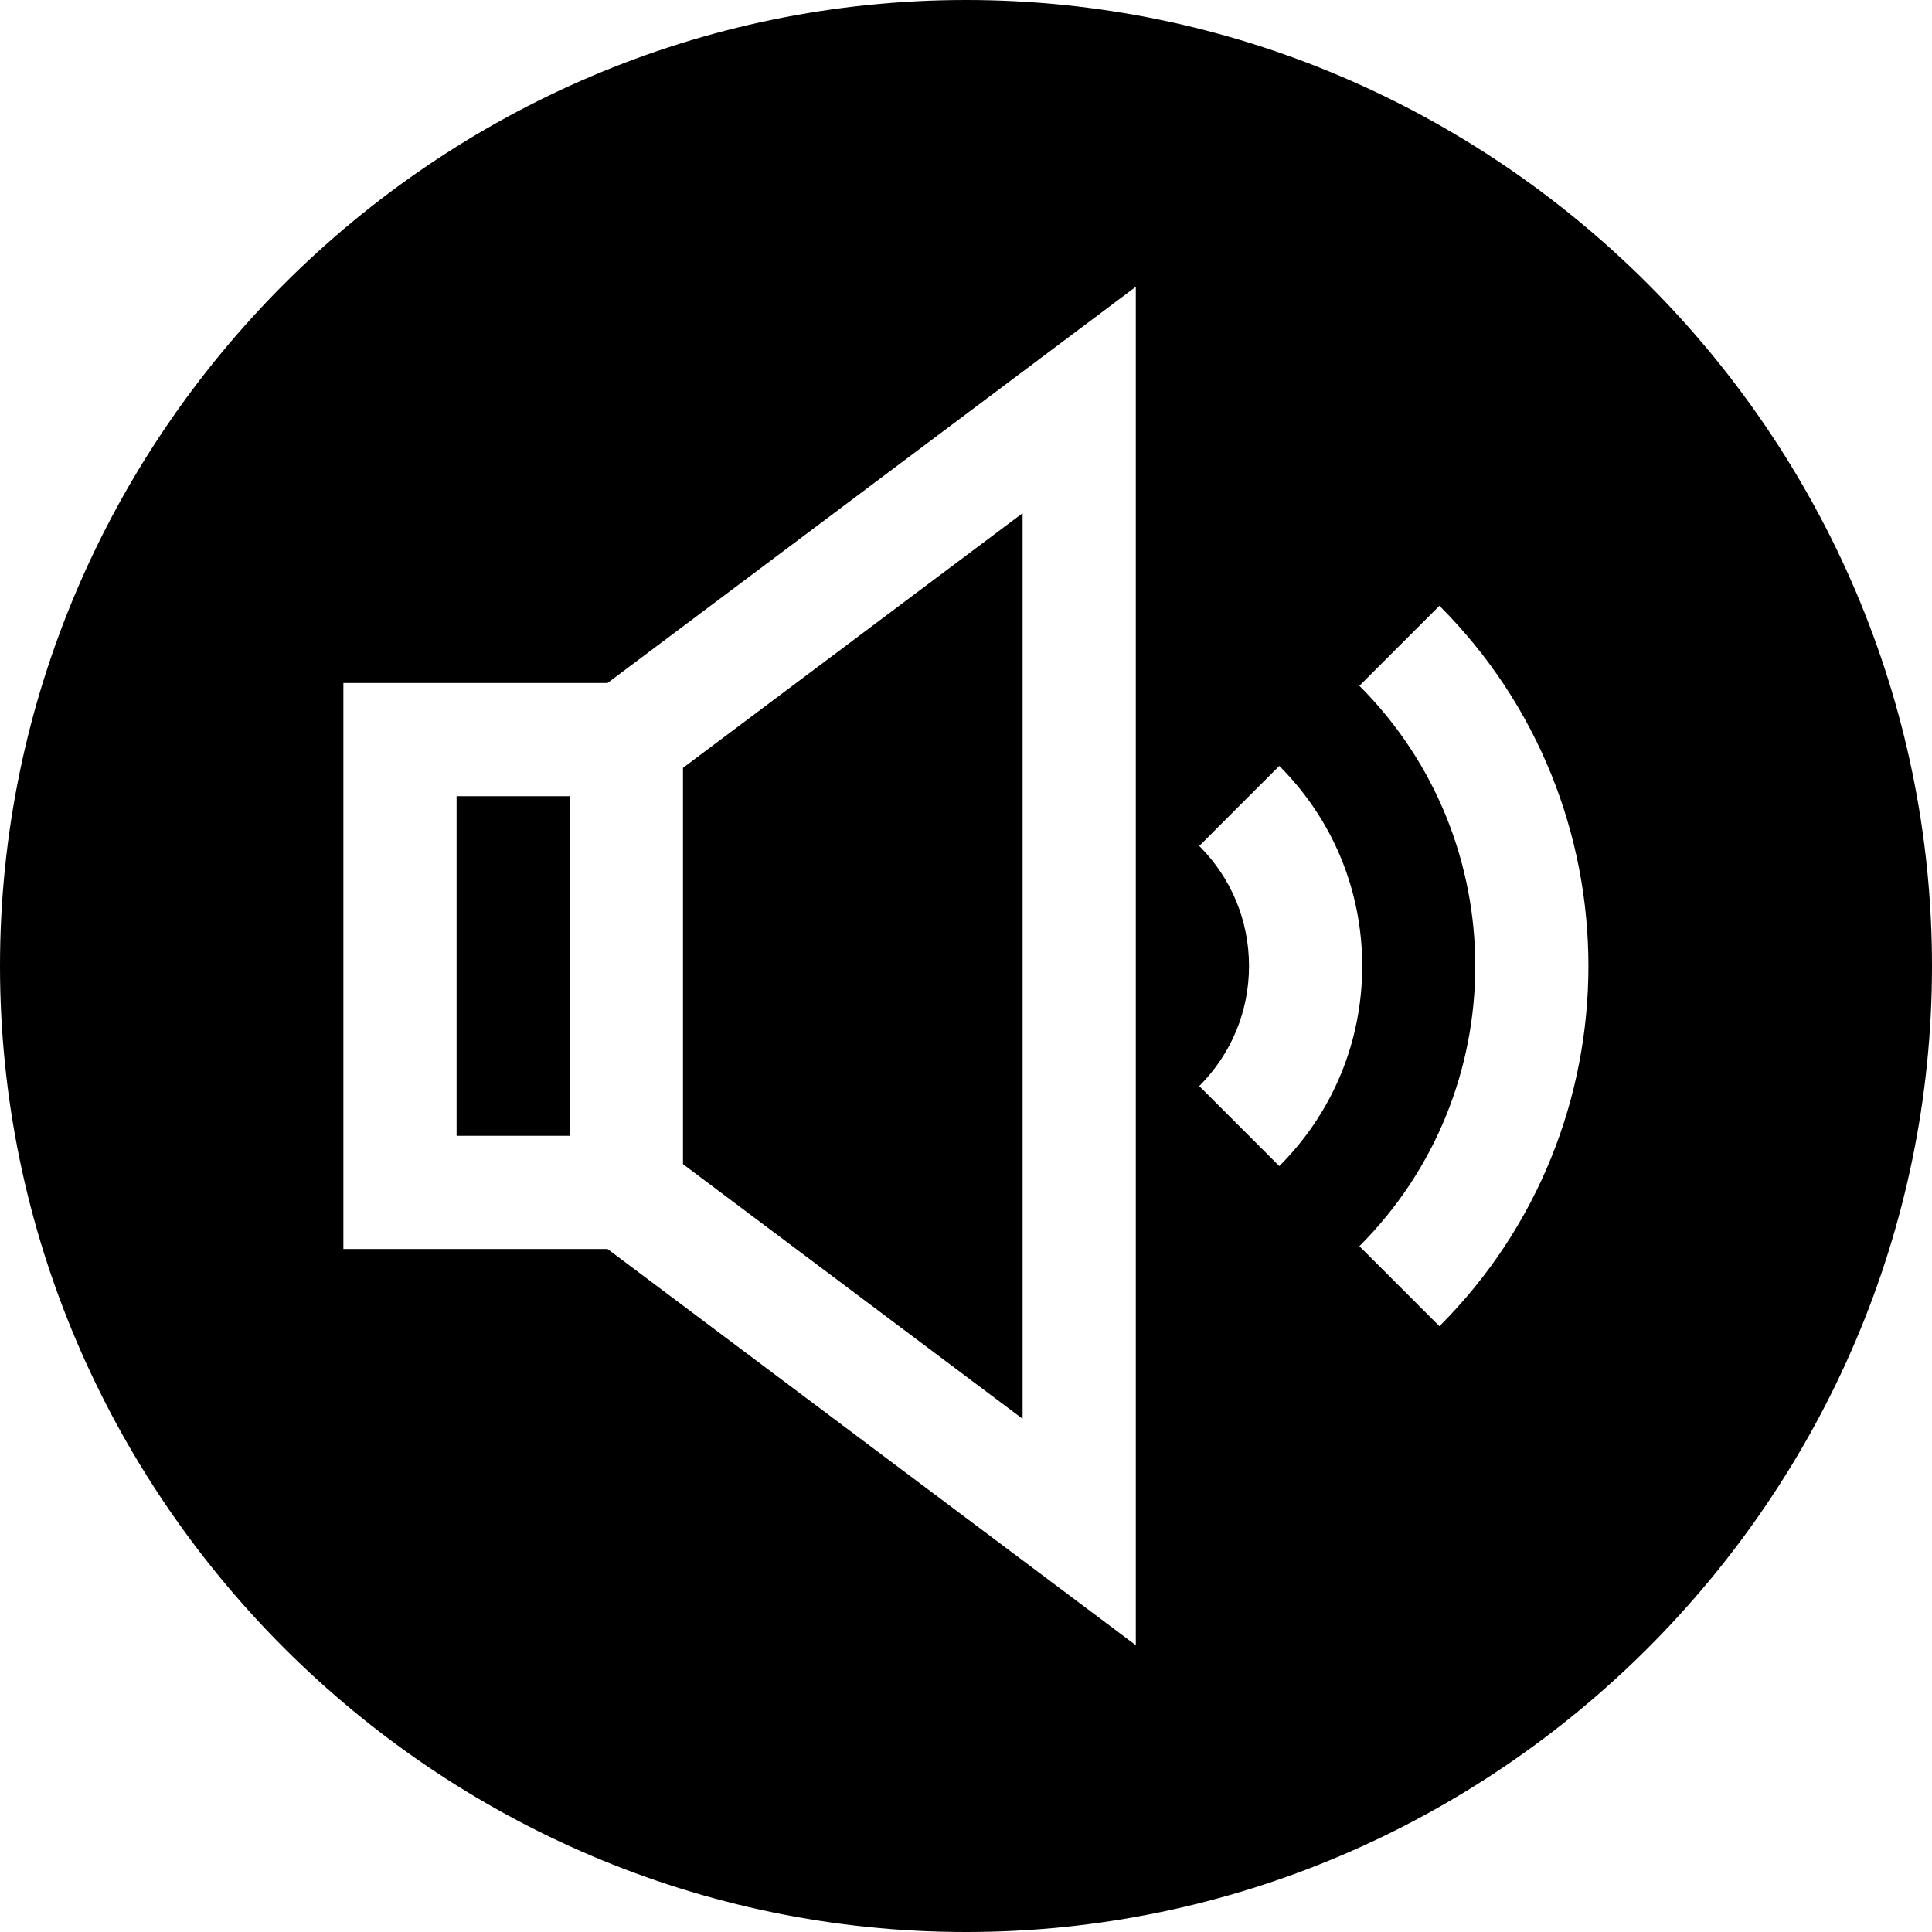 <svg viewBox="0 0 512 512"
    xmlns="http://www.w3.org/2000/svg">
    <path d="m121 211h30v90h-30zm0 0"/>
    <path d="m256 0c-140.609 0-256 115.391-256 256s115.391 256 256 256 256-115.391 256-256-115.391-256-256-256zm45 436-139.988-105h-70.012v-150h70.012l139.988-105zm16.816-148.184c8.496-8.496 13.184-19.789 13.184-31.816s-4.688-23.32-13.184-31.816l21.211-21.211c14.164 14.148 21.973 32.988 21.973 53.027s-7.809 38.879-21.973 53.027zm63.648 63.648-21.211-21.211c40.941-40.941 40.941-107.562 0-148.508l21.211-21.211c52.645 52.633 52.645 138.297 0 190.93zm0 0"/>
    <path d="m181 308.508 90 67.492v-240l-90 67.492zm0 0"/>
</svg>